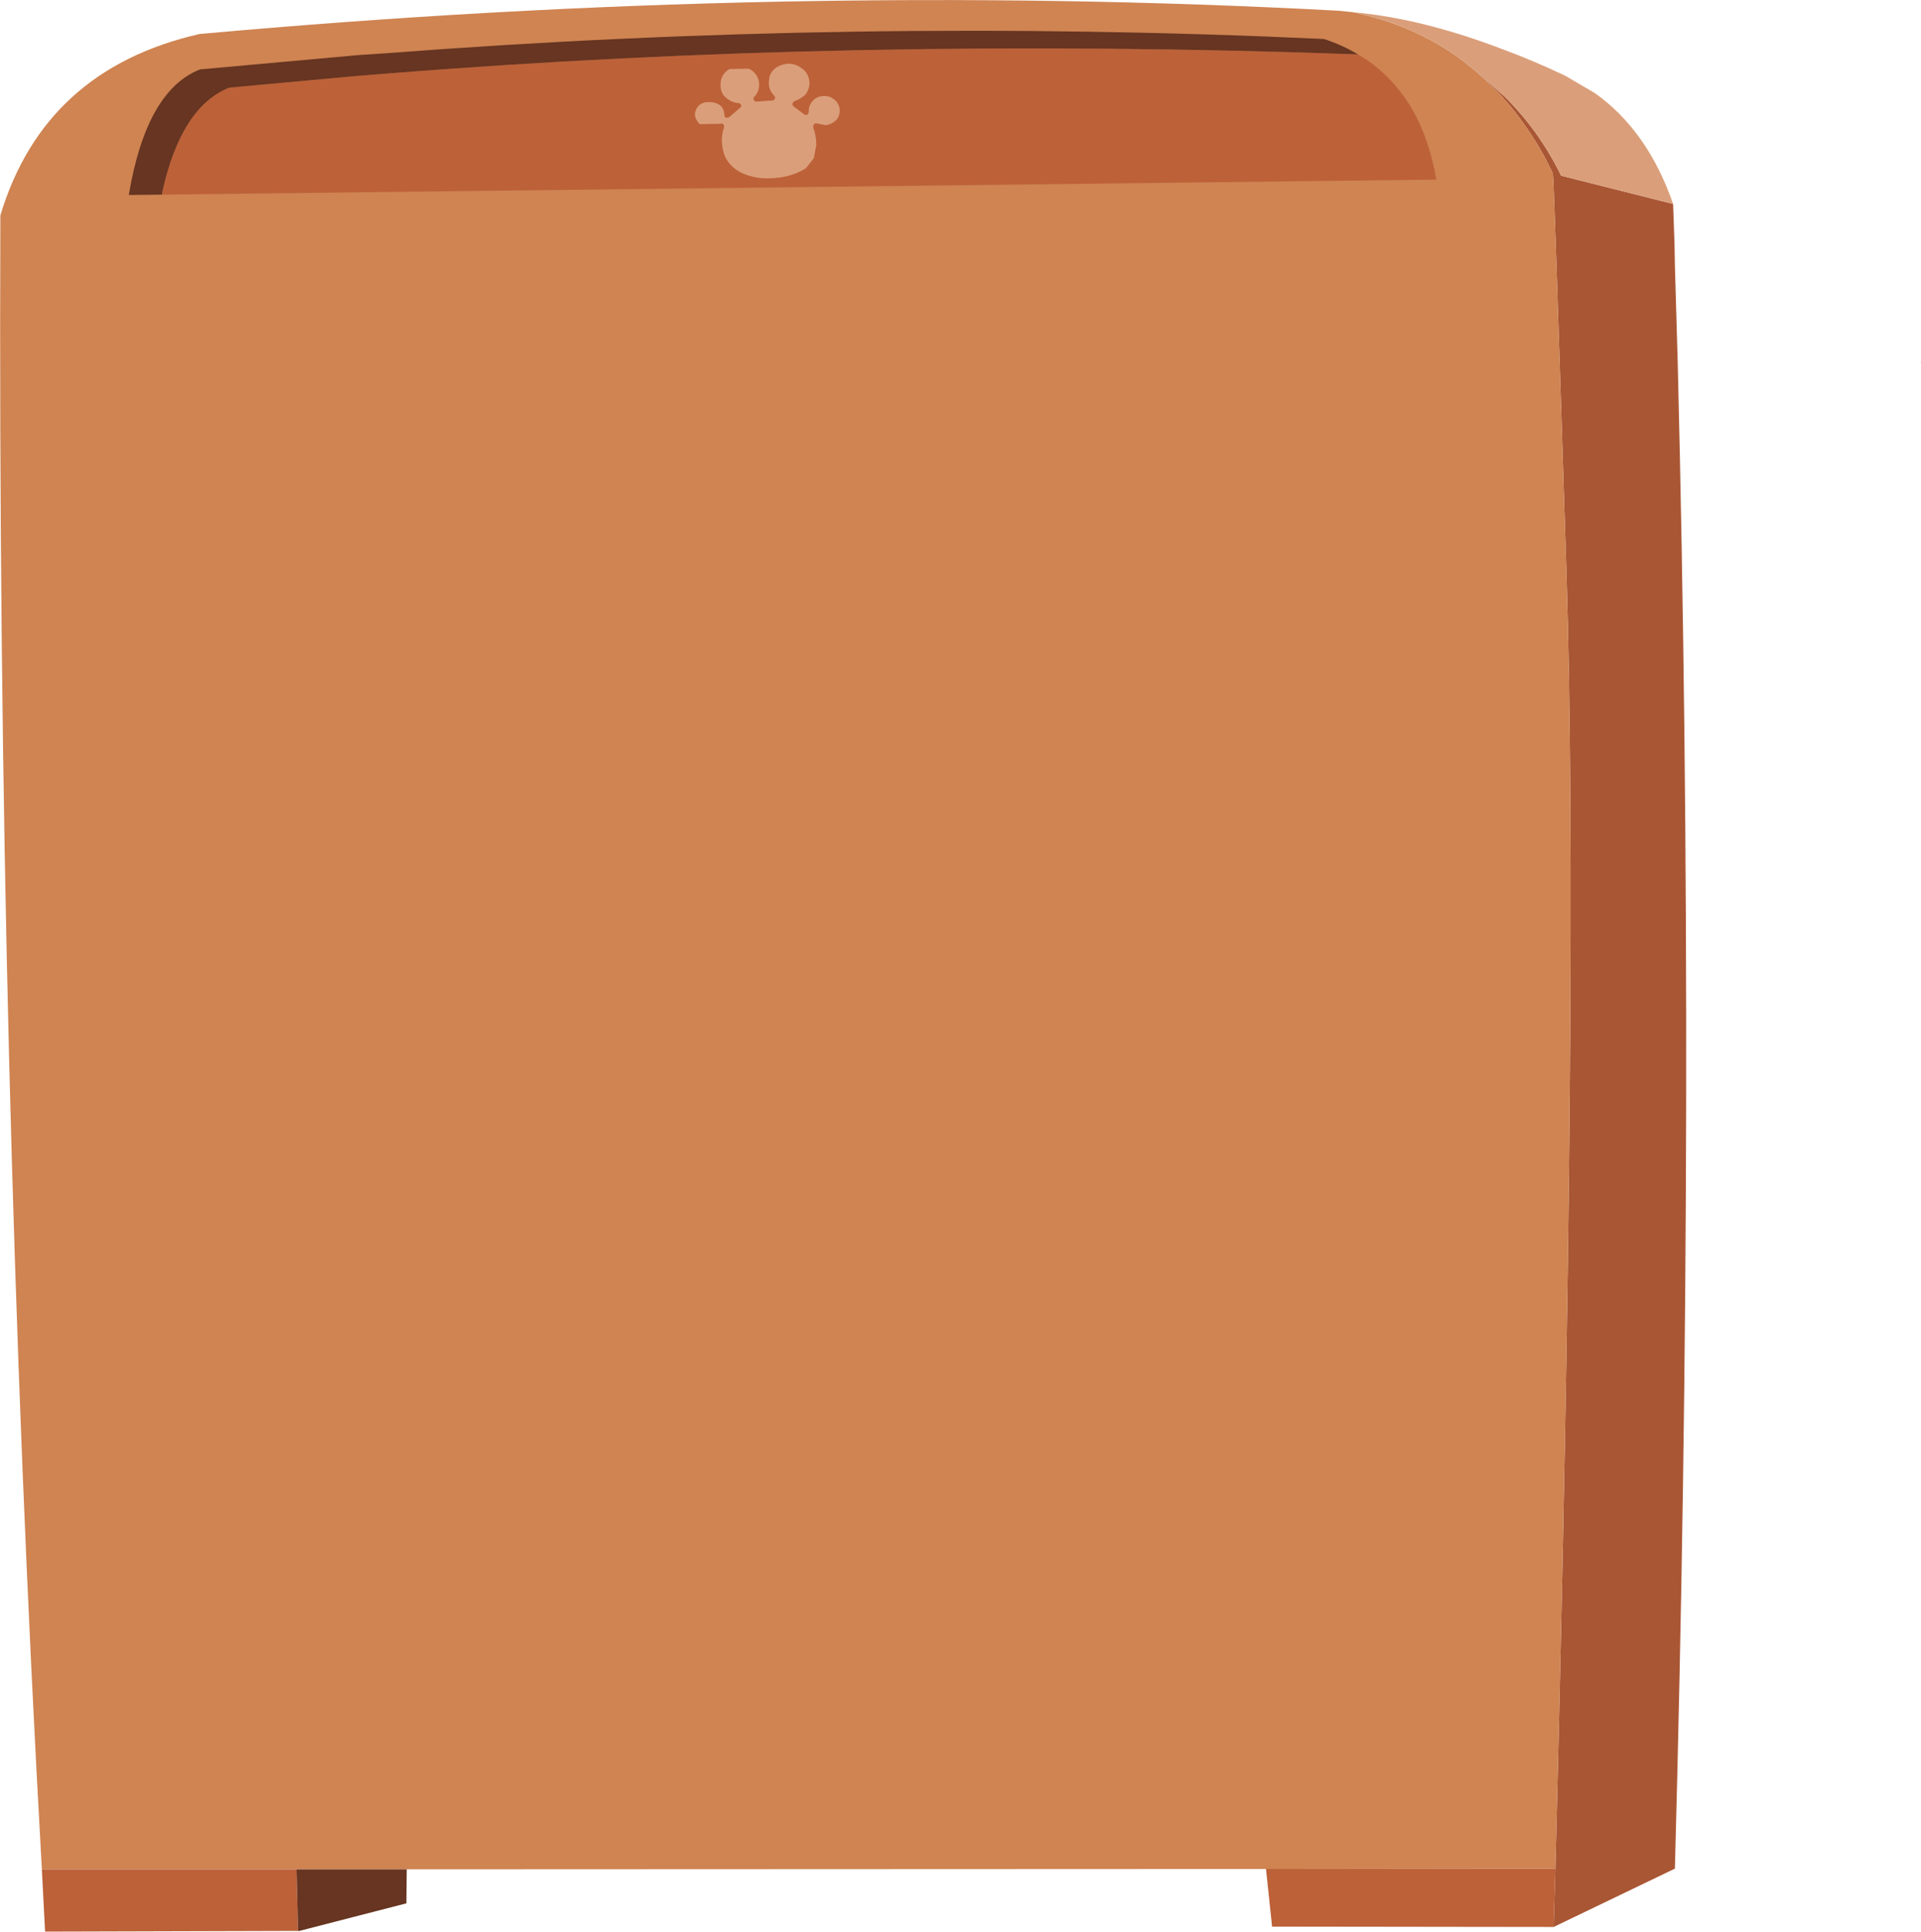 <?xml version="1.0" encoding="UTF-8" standalone="no"?>
<svg xmlns:xlink="http://www.w3.org/1999/xlink" height="269.95px" width="268.5px" xmlns="http://www.w3.org/2000/svg">
  <g transform="matrix(1.0, 0.0, 0.0, 1.0, 0.0, 0.0)">
    <path d="M268.45 50.7 L268.5 50.65 268.5 50.7 268.45 50.7" fill="#000000" fill-rule="evenodd" stroke="none"/>
    <path d="M206.4 10.05 L210.2 13.4 Q215.1 18.2 218.2 24.55 L233.85 28.5 234.05 34.2 234.1 37.05 234.5 50.8 Q237.05 153.75 234.1 261.15 L217.15 269.3 217.4 261.15 Q220.65 134.5 218.95 80.1 L218.0 50.75 217.55 37.05 217.45 34.2 217.15 25.95 217.05 24.25 216.0 22.15 Q213.45 17.45 210.2 13.8 L209.5 13.0 206.4 10.05" fill="#a95634" fill-rule="evenodd" stroke="none"/>
    <path d="M189.05 1.7 Q197.75 3.5 204.35 8.4 L206.4 10.05 209.5 13.0 210.2 13.8 Q213.45 17.45 216.0 22.15 L217.05 24.25 217.15 25.95 217.45 34.2 217.55 37.05 218.0 50.75 218.95 80.1 Q220.65 134.5 217.4 261.15 L176.95 261.2 56.85 261.25 41.45 261.25 5.85 261.25 Q-0.4 150.35 0.05 30.1 6.2 9.7 27.9 4.75 109.8 -2.65 187.1 1.5 L189.05 1.7" fill="#cf8452" fill-rule="evenodd" stroke="none"/>
    <path d="M189.05 1.7 Q198.75 2.55 210.2 6.95 214.4 8.5 218.8 10.6 L222.9 13.0 Q230.3 18.25 233.85 28.5 L218.2 24.55 Q215.1 18.2 210.2 13.4 L206.4 10.05 204.35 8.4 Q197.75 3.5 189.05 1.7" fill="#da9f7a" fill-rule="evenodd" stroke="none"/>
    <path d="M217.15 269.3 L177.8 269.25 176.95 261.2 217.4 261.15 217.15 269.3 M41.65 269.85 L6.3 269.95 5.85 261.25 41.45 261.25 41.65 269.85" fill="#bd6139" fill-rule="evenodd" stroke="none"/>
    <path d="M56.85 261.25 L56.8 266.0 41.85 269.85 41.65 269.85 41.45 261.25 56.85 261.25" fill="#673521" fill-rule="evenodd" stroke="none"/>
    <path d="M22.7 26.75 Q25.35 14.9 32.05 12.25 L50.05 10.6 53.85 10.3 Q119.5 5.05 189.8 7.6 L190.85 8.25 Q198.8 13.6 200.75 25.1 L22.7 27.2 22.7 26.75" fill="#bd6139" fill-rule="evenodd" stroke="none"/>
    <path d="M22.7 26.75 L22.65 27.2 18.0 27.25 Q20.45 12.65 27.95 9.7 L50.05 7.7 53.85 7.45 Q119.45 2.4 185.05 5.45 187.65 6.3 189.8 7.6 119.5 5.05 53.85 10.3 L50.05 10.6 32.05 12.25 Q25.35 14.9 22.7 26.75" fill="#673521" fill-rule="evenodd" stroke="none"/>
    <path d="M111.9 9.45 L111.95 9.45 111.9 9.45 Q113.05 10.1 113.15 11.6 113.1 12.6 112.5 13.3 L112.4 13.35 112.35 13.4 Q111.85 13.85 111.0 14.15 L110.8 14.35 110.75 14.65 110.95 14.9 112.3 15.9 112.5 16.05 112.8 16.05 112.95 15.9 113.05 15.65 Q112.95 14.65 113.85 13.85 L113.9 13.8 Q114.95 13.15 116.15 13.6 L116.2 13.65 Q117.15 14.15 117.35 15.15 117.45 16.3 116.75 16.9 116.15 17.4 115.4 17.5 L114.2 17.25 113.9 17.25 113.7 17.45 113.65 17.8 Q114.05 18.75 114.1 20.25 L113.75 22.1 112.65 23.5 Q110.15 25.1 106.5 24.9 102.55 24.5 101.3 21.8 100.55 19.65 101.2 17.8 L101.2 17.55 101.1 17.35 100.85 17.25 100.65 17.3 97.8 17.35 Q96.6 16.1 97.55 14.9 98.2 14.1 99.6 14.3 101.2 14.55 101.25 16.1 L101.3 16.35 101.5 16.45 101.75 16.45 101.95 16.35 103.4 15.1 103.6 14.9 103.6 14.65 103.4 14.45 103.2 14.4 Q102.2 14.35 101.3 13.5 100.55 12.7 100.75 11.35 100.9 10.3 101.95 9.65 L102.0 9.65 104.65 9.6 Q106.0 10.25 106.1 11.7 106.15 12.75 105.45 13.5 L105.3 13.7 105.35 13.95 105.5 14.15 105.75 14.2 107.9 14.05 108.15 14.0 108.3 13.8 108.35 13.6 108.2 13.35 Q107.2 12.4 107.55 10.85 L107.5 10.9 Q107.85 9.55 109.2 9.1 110.6 8.6 111.85 9.4 L111.9 9.45" fill="#da9f7a" fill-rule="evenodd" stroke="none"/>
  </g>
</svg>
